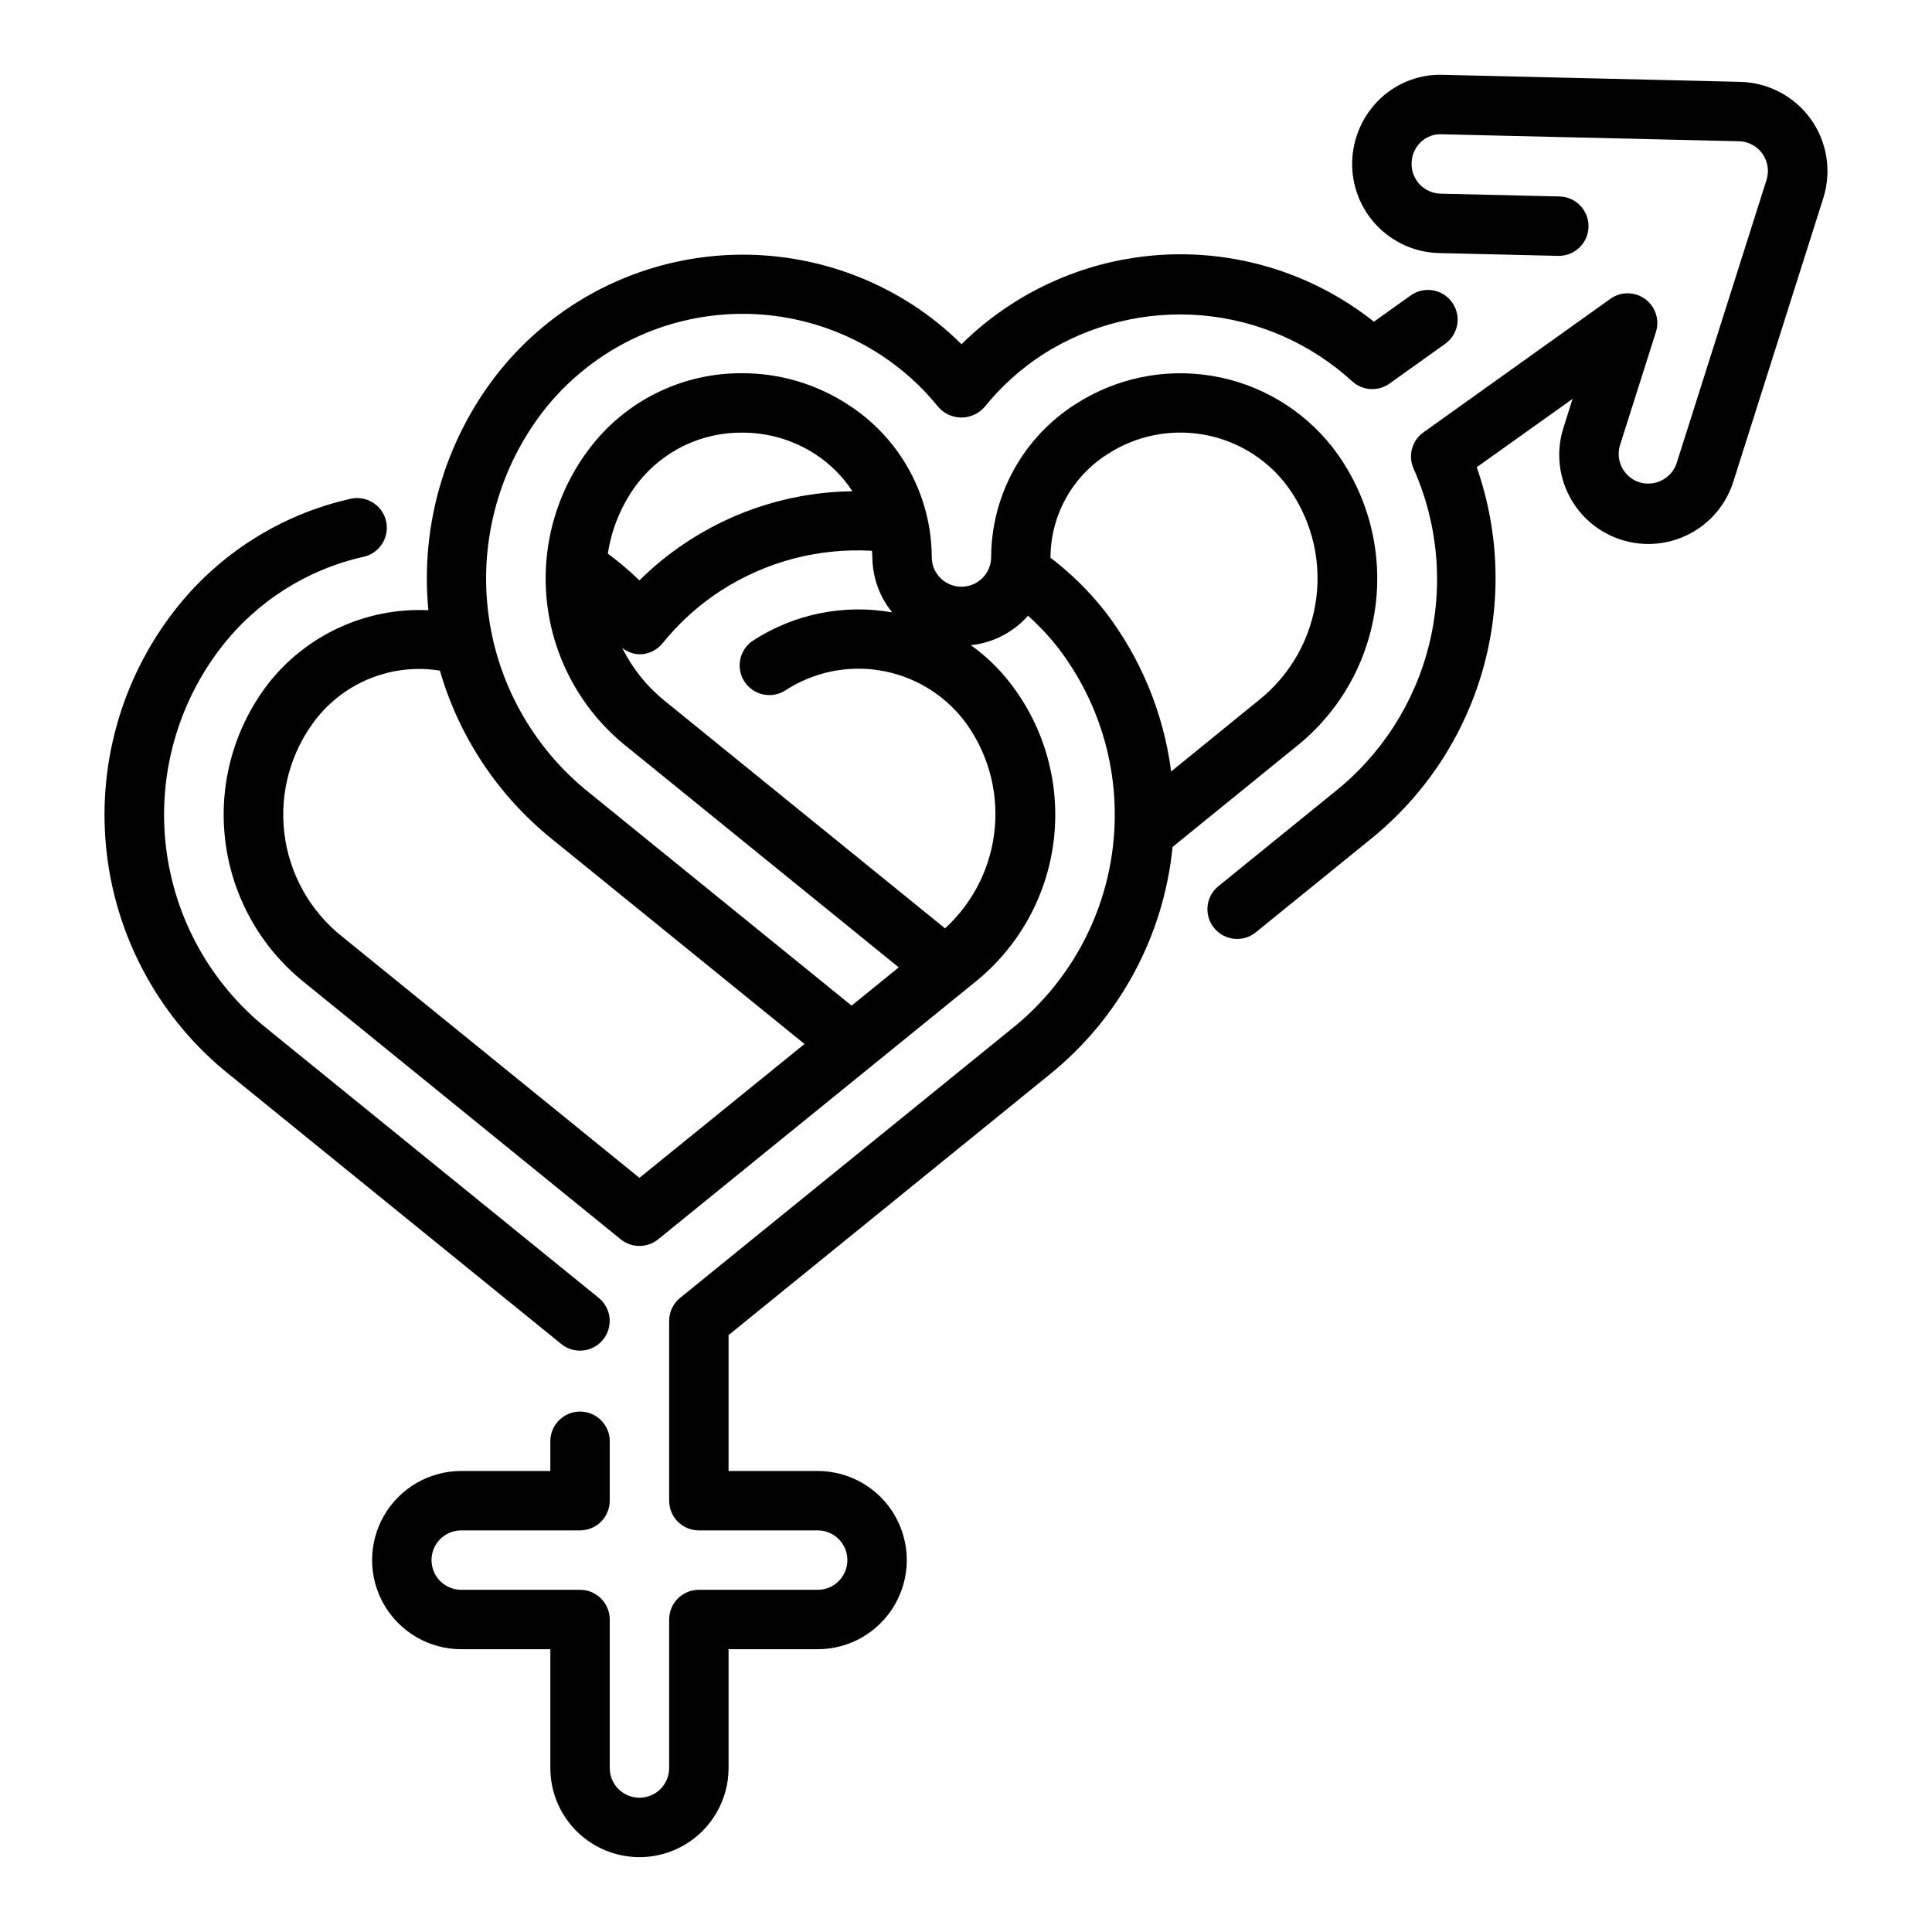 <?xml version="1.0" encoding="UTF-8"?>
<!-- Uploaded to: SVG Repo, www.svgrepo.com, Generator: SVG Repo Mixer Tools -->
<svg fill="#000000" width="800px" height="800px" version="1.1" viewBox="144 144 512 512" xmlns="http://www.w3.org/2000/svg">
 <g>
  <path d="m487.53 341.82c11.695-9.316 19.258-22.863 21.047-37.707 1.785-14.848-2.34-29.801-11.488-41.629-7.902-10.043-19.273-16.777-31.879-18.871-12.609-2.098-25.543 0.594-36.27 7.543-13.82 8.828-22.207 24.07-22.27 40.465 0 4.348-3.527 7.871-7.875 7.871-4.348 0-7.871-3.523-7.871-7.871-0.066-16.395-8.457-31.637-22.277-40.453-8.312-5.402-18.012-8.27-27.922-8.258-15.734-0.125-30.617 7.121-40.227 19.574-9.145 11.832-13.27 26.781-11.484 41.625 1.789 14.844 9.344 28.391 21.031 37.711l72.133 58.543-12.492 10.141-69.566-56.457c-14.898-11.895-24.52-29.172-26.785-48.098-2.262-18.93 3.012-37.988 14.688-53.059 10.312-13.184 25.188-22.027 41.695-24.797 16.508-2.766 33.453 0.742 47.504 9.84 5.856 3.781 11.066 8.48 15.434 13.918 1.547 1.773 3.785 2.793 6.137 2.793 2.356 0 4.59-1.02 6.137-2.793 4.375-5.43 9.586-10.133 15.438-13.926 12.535-7.988 27.355-11.625 42.168-10.344 14.809 1.281 28.785 7.406 39.766 17.43 2.738 2.543 6.891 2.809 9.934 0.637l14.754-10.531-0.004-0.004c3.539-2.523 4.363-7.441 1.836-10.98-2.527-3.539-7.441-4.359-10.98-1.832l-9.738 6.949c-13.555-10.75-30.141-16.965-47.422-17.773-17.277-0.805-34.375 3.84-48.871 13.277-4.68 3.035-9.035 6.539-12.996 10.465-3.957-3.926-8.305-7.43-12.98-10.465-17.367-11.223-38.305-15.547-58.695-12.117-20.395 3.426-38.77 14.355-51.512 30.641-13.781 17.738-20.258 40.074-18.105 62.434-16.41-0.754-32.18 6.449-42.352 19.352-9.145 11.824-13.273 26.777-11.488 41.621 1.785 14.844 9.34 28.391 21.027 37.711l83.781 68.031c2.894 2.348 7.035 2.348 9.93 0l83.773-68c11.703-9.316 19.27-22.867 21.059-37.723 1.785-14.852-2.344-29.812-11.504-41.641-2.969-3.856-6.492-7.25-10.453-10.078 5.848-0.617 11.246-3.402 15.137-7.809 2.848 2.523 5.457 5.297 7.805 8.289 11.672 15.074 16.945 34.137 14.68 53.066-2.269 18.93-11.895 36.207-26.797 48.098l-87.883 71.32c-1.84 1.496-2.906 3.742-2.906 6.117v47.633c0 2.086 0.832 4.09 2.309 5.566 1.477 1.477 3.477 2.305 5.566 2.305h31.488c4.348 0 7.871 3.523 7.871 7.871s-3.523 7.875-7.871 7.875h-31.488c-4.348 0-7.875 3.523-7.875 7.871v39.359c0 4.348-3.523 7.871-7.871 7.871s-7.871-3.523-7.871-7.871v-39.359c0-2.09-0.828-4.09-2.305-5.566-1.477-1.477-3.481-2.305-5.566-2.305h-31.488c-4.348 0-7.875-3.527-7.875-7.875s3.527-7.871 7.875-7.871h31.488c2.086 0 4.09-0.828 5.566-2.305 1.477-1.477 2.305-3.481 2.305-5.566v-15.746c0-4.348-3.523-7.871-7.871-7.871-4.348 0-7.875 3.523-7.875 7.871v7.871h-23.617l0.004 0.004c-8.438 0-16.234 4.5-20.453 11.809-4.219 7.305-4.219 16.309 0 23.613 4.219 7.309 12.016 11.809 20.453 11.809h23.617v31.488h-0.004c0 8.438 4.504 16.234 11.809 20.453 7.309 4.219 16.309 4.219 23.617 0 7.305-4.219 11.809-12.016 11.809-20.453v-31.488h23.617c8.434 0 16.23-4.5 20.449-11.809 4.219-7.305 4.219-16.309 0-23.613-4.219-7.309-12.016-11.809-20.449-11.809h-23.617v-36.016l84.969-68.961c18.562-14.93 30.344-36.695 32.695-60.398zm-146.8-83.168c6.867-0.012 13.594 1.977 19.348 5.723 3.922 2.551 7.266 5.894 9.816 9.816-21.164 0.258-41.398 8.727-56.441 23.617-2.625-2.547-5.422-4.914-8.367-7.086 1.02-6.773 3.727-13.18 7.871-18.633 6.648-8.574 16.922-13.547 27.773-13.438zm-27.27 197.49-78.832-63.977c-8.473-6.742-13.957-16.547-15.262-27.301-1.309-10.75 1.664-21.586 8.273-30.164 3.82-4.922 8.895-8.723 14.691-11.004 5.797-2.285 12.102-2.965 18.254-1.969 5.07 17.543 15.41 33.102 29.621 44.57l67 54.371zm27.828-131.52v0.004c2.367 3.644 7.242 4.68 10.887 2.312 7.402-4.812 16.336-6.691 25.051-5.262 8.715 1.43 16.578 6.066 22.055 12.992 6.273 8.156 9.258 18.371 8.363 28.625-0.895 10.25-5.606 19.793-13.195 26.738l-74.477-60.441c-4.637-3.789-8.414-8.523-11.078-13.887 1.301 1.043 2.902 1.637 4.566 1.695 2.387 0 4.644-1.082 6.141-2.945 4.375-5.43 9.586-10.133 15.438-13.926 11.887-7.676 25.91-11.379 40.035-10.562 0 0.551 0.109 1.094 0.109 1.652h0.004c0.02 5.348 1.875 10.527 5.258 14.672-12.781-2.262-25.945 0.398-36.844 7.449-3.644 2.367-4.68 7.238-2.312 10.887zm95.418-18.773c-4.168-5.258-8.977-9.977-14.312-14.043v-0.188c0.07-11.062 5.758-21.328 15.098-27.254 7.402-4.816 16.336-6.691 25.051-5.262 8.715 1.43 16.582 6.062 22.055 12.992 6.606 8.582 9.574 19.418 8.262 30.168-1.309 10.75-6.793 20.555-15.266 27.297l-23.23 18.895c-2.008-15.516-8.102-30.219-17.656-42.605z"/>
  <path d="m623.89 175.58c-4.332-6.035-11.238-9.691-18.664-9.887l-78.531-1.859c-6.215-0.273-12.281 1.969-16.824 6.223-4.664 4.383-7.379 10.453-7.531 16.852-0.148 6.266 2.203 12.336 6.535 16.867 4.332 4.531 10.285 7.156 16.551 7.293l31.488 0.738c4.348 0.102 7.957-3.34 8.059-7.688s-3.34-7.953-7.688-8.055l-31.488-0.738v-0.004c-2.09-0.039-4.078-0.91-5.527-2.422-1.445-1.508-2.234-3.531-2.188-5.621 0.031-2.164 0.941-4.223 2.519-5.699 1.488-1.391 3.481-2.109 5.512-1.992l78.719 1.844c2.473 0.059 4.777 1.277 6.215 3.289 1.441 2.012 1.848 4.582 1.105 6.941l-23.805 75.027v0.004c-1.359 4.106-5.746 6.379-9.887 5.121-1.992-0.629-3.648-2.027-4.609-3.879-0.961-1.855-1.148-4.016-0.516-6.008l9.523-30.016h0.004c0.984-3.211-0.176-6.695-2.894-8.672-2.715-1.98-6.391-2.016-9.145-0.09l-49.594 35.426c-3.039 2.168-4.137 6.172-2.629 9.586 6.519 14.633 7.977 31.016 4.148 46.566-3.828 15.555-12.727 29.387-25.293 39.32l-30.637 24.859c-3.312 2.754-3.797 7.664-1.078 11.012 2.715 3.348 7.617 3.887 10.996 1.211l30.637-24.859c14.246-11.523 24.578-27.172 29.586-44.797 5.008-17.625 4.441-36.363-1.613-53.656l25.395-18.105-2.363 7.512v-0.004c-1.953 5.988-1.434 12.508 1.441 18.109 2.875 5.602 7.867 9.824 13.871 11.727 6 1.906 12.516 1.332 18.094-1.59 5.578-2.918 9.762-7.949 11.613-13.965l23.805-75.027c2.238-7.102 1.008-14.836-3.312-20.895z"/>
  <path d="m297.7 501.93c3.332 0 6.301-2.098 7.418-5.238 1.117-3.137 0.133-6.641-2.453-8.742l-87.883-71.328c-14.902-11.895-24.523-29.172-26.789-48.102s3.012-37.992 14.691-53.062c9.398-12.109 22.727-20.562 37.691-23.906 4.242-0.961 6.906-5.176 5.945-9.422-0.957-4.242-5.176-6.902-9.418-5.945-18.539 4.164-35.051 14.652-46.695 29.668-14.207 18.316-20.633 41.484-17.891 64.5 2.742 23.016 14.43 44.027 32.539 58.492l87.883 71.328v0.004c1.402 1.133 3.152 1.754 4.961 1.754z"/>
 </g>
</svg>